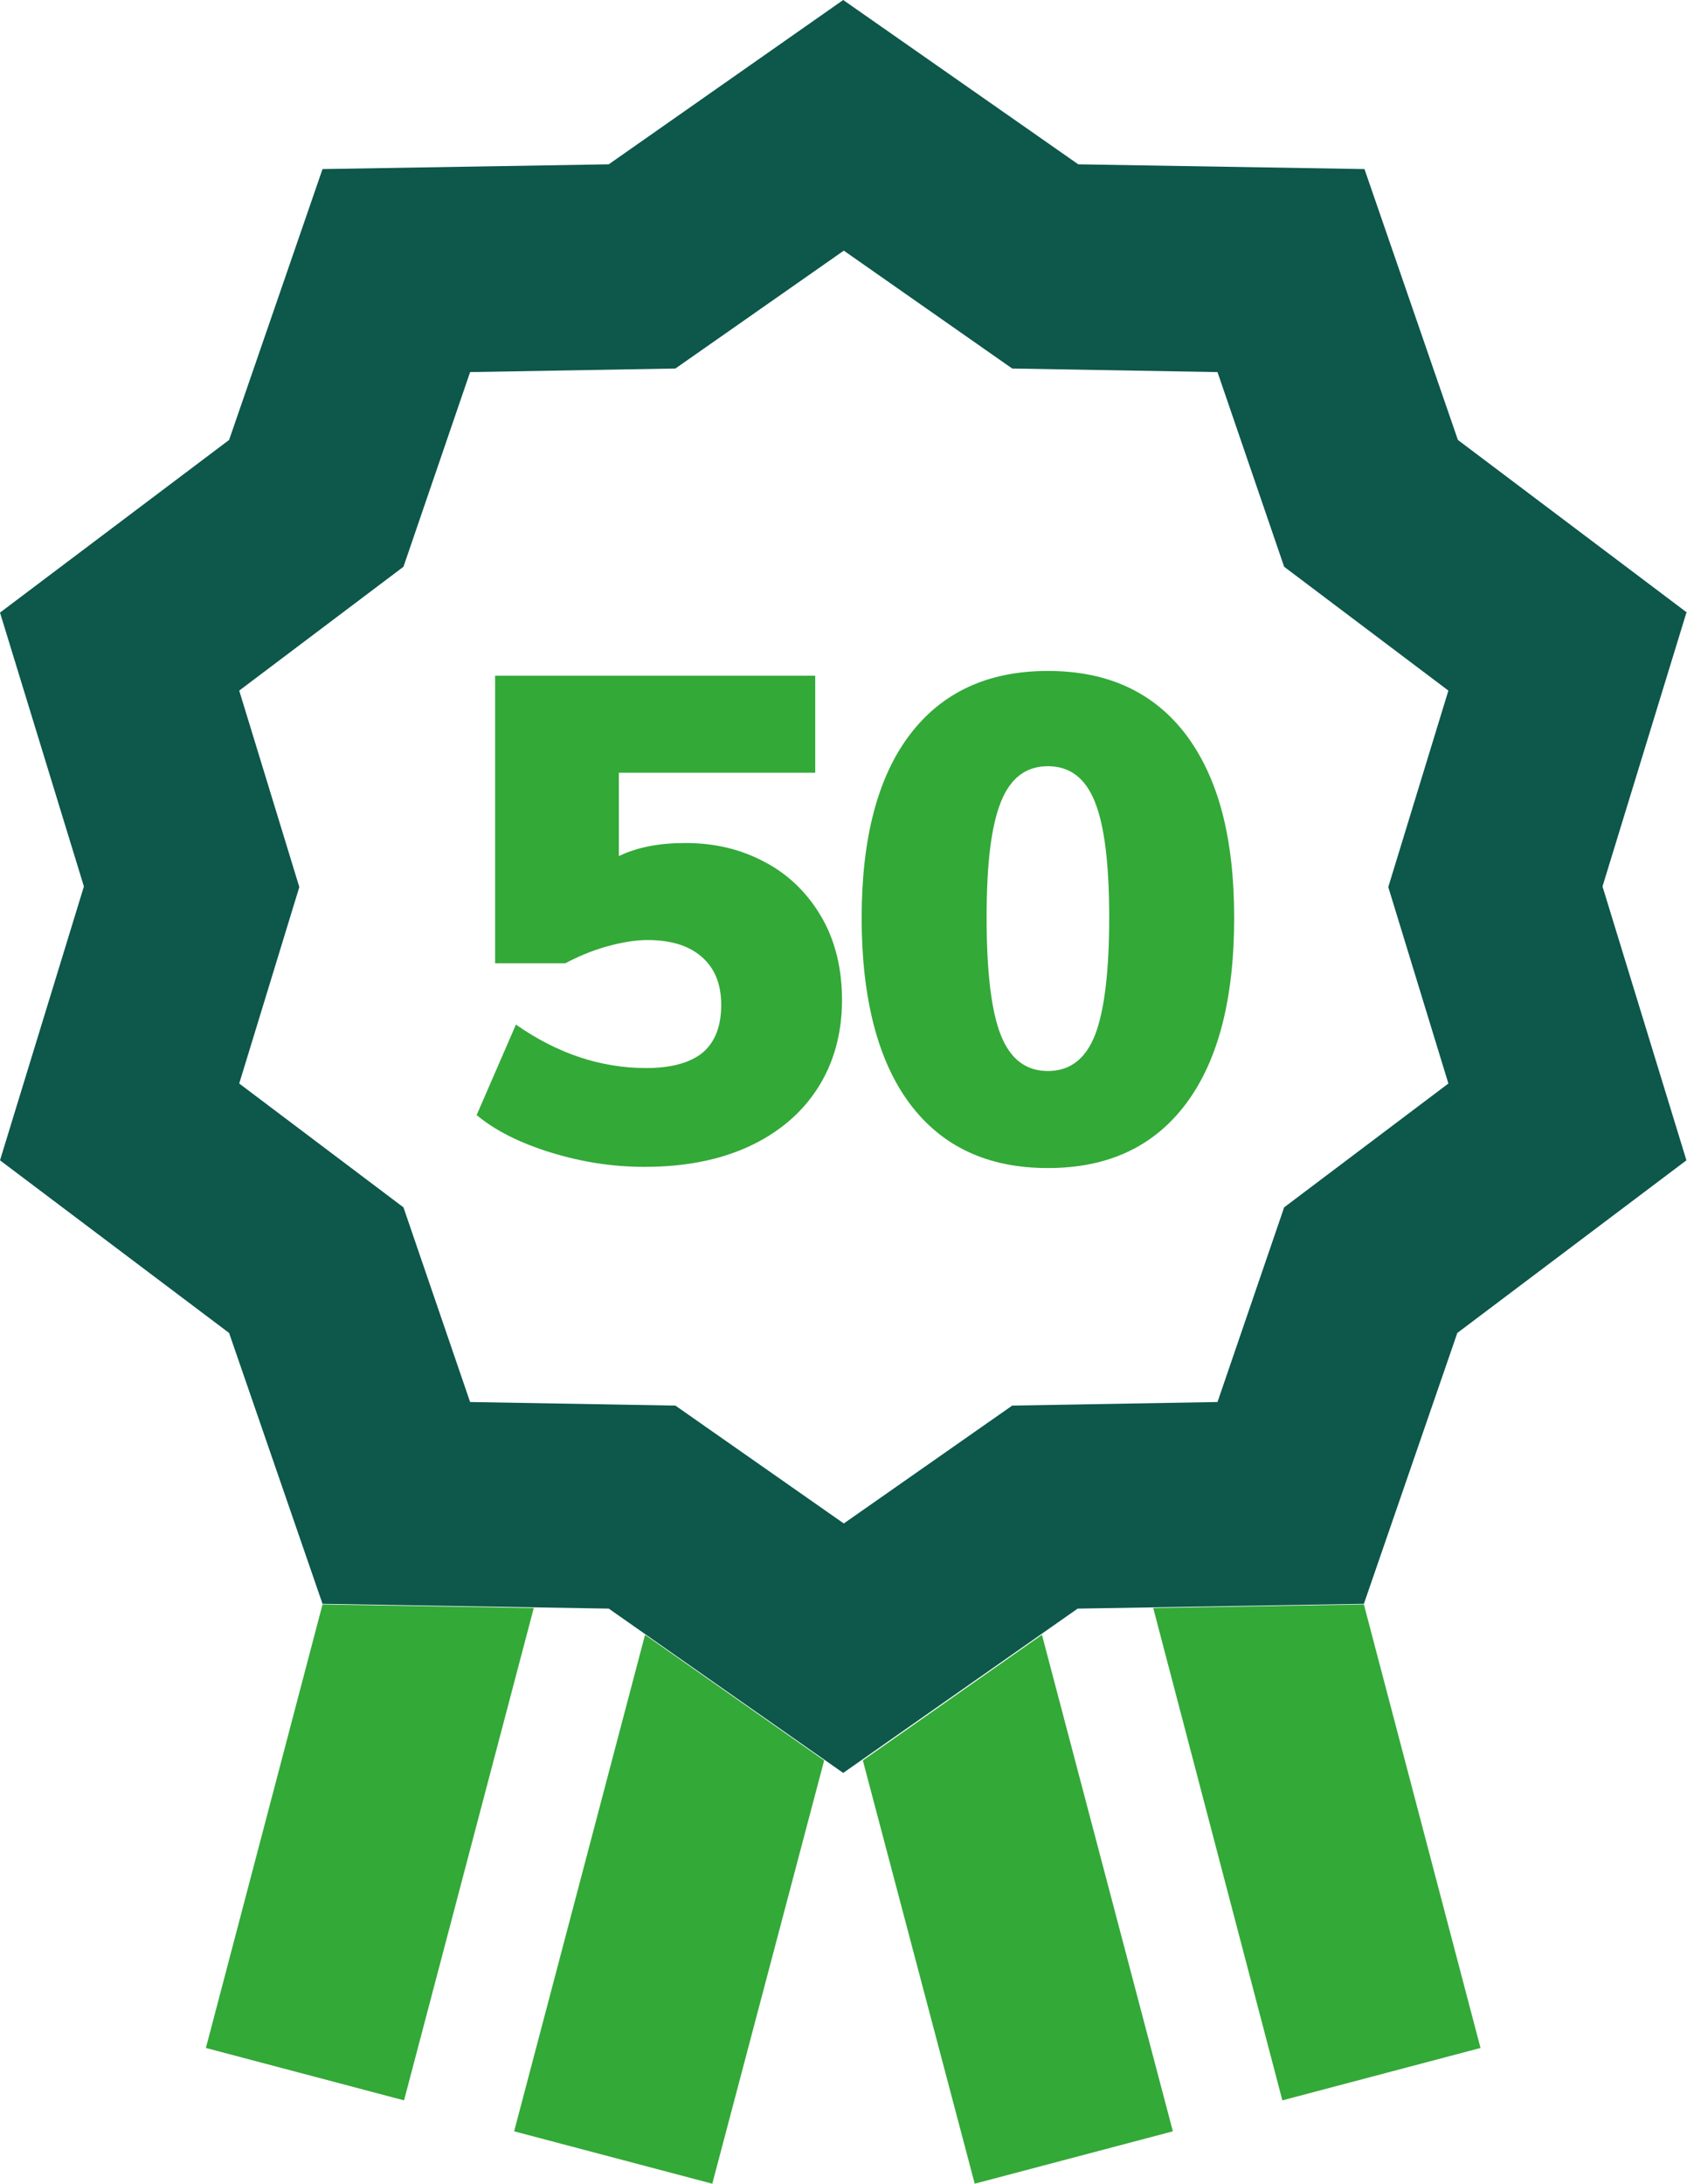 <?xml version="1.0" encoding="UTF-8"?><svg id="Calque_2" xmlns="http://www.w3.org/2000/svg" viewBox="0 0 28.35 36.68"><defs><style>.cls-1{fill:#0d574b;}.cls-2{fill:#33a938;}</style></defs><g id="Thru-cut"><g><polyline class="cls-2" points="8.64 35.8 11.97 36.68 13.85 29.57 10.84 27.46 8.64 35.8"/><polyline class="cls-2" points="3.46 34.4 6.79 35.28 8.97 27.01 5.42 26.95 3.46 34.4"/><polyline class="cls-2" points="16.38 36.68 19.71 35.8 17.51 27.46 14.5 29.57 16.38 36.68"/><polyline class="cls-2" points="21.55 35.28 24.88 34.4 22.92 26.95 19.38 27.01 21.55 35.28"/><path class="cls-1" d="M28.35,10.29l-3.85-2.9-1.57-4.55-4.81-.08L14.17,0l-3.94,2.76-4.81,.08-1.57,4.55L0,10.29l1.41,4.6-1.41,4.6,3.85,2.9,1.57,4.55h0l4.81,.08,3.94,2.76,3.94-2.76,4.81-.08h0l1.57-4.55,3.85-2.9-1.41-4.6,1.41-4.6m-4,7.91l-2.76,2.08-1.12,3.27-3.45,.06-2.83,1.98-2.83-1.98-3.45-.06-1.12-3.27-2.76-2.08,1.01-3.3-1.01-3.3,2.76-2.08,1.12-3.27,3.45-.06,2.83-1.98,2.83,1.98,3.45,.06,1.12,3.27,2.76,2.08-1.01,3.3,1.01,3.3Z"/><path class="cls-2" d="M12.87,14.49c-.4-.22-.85-.33-1.35-.33-.44,0-.81,.07-1.12,.22v-1.4h3.3v-1.63h-5.38v4.83h1.18c.21-.11,.44-.21,.69-.28,.25-.07,.48-.11,.69-.11,.39,0,.69,.09,.91,.28,.22,.19,.33,.46,.33,.81s-.1,.62-.31,.8c-.21,.17-.52,.26-.95,.26-.76,0-1.49-.24-2.19-.73l-.66,1.52c.31,.26,.73,.47,1.25,.63,.52,.16,1.04,.24,1.57,.24,.66,0,1.25-.11,1.75-.34,.5-.23,.89-.56,1.16-.98,.27-.42,.41-.92,.41-1.48,0-.52-.11-.98-.33-1.37s-.53-.71-.93-.93"/><path class="cls-2" d="M17.61,11.27c-1.01,0-1.78,.36-2.32,1.07-.54,.71-.81,1.74-.81,3.08s.27,2.4,.81,3.12c.54,.72,1.31,1.08,2.32,1.08s1.78-.36,2.32-1.08c.54-.72,.81-1.76,.81-3.12s-.27-2.36-.81-3.08c-.54-.71-1.31-1.07-2.32-1.07m.79,6.12c-.16,.4-.42,.6-.79,.6s-.63-.2-.79-.6c-.16-.4-.24-1.06-.24-1.98s.08-1.54,.24-1.94c.16-.4,.42-.6,.79-.6s.63,.2,.79,.6c.16,.4,.24,1.04,.24,1.94s-.08,1.57-.24,1.98Z"/></g></g></svg>